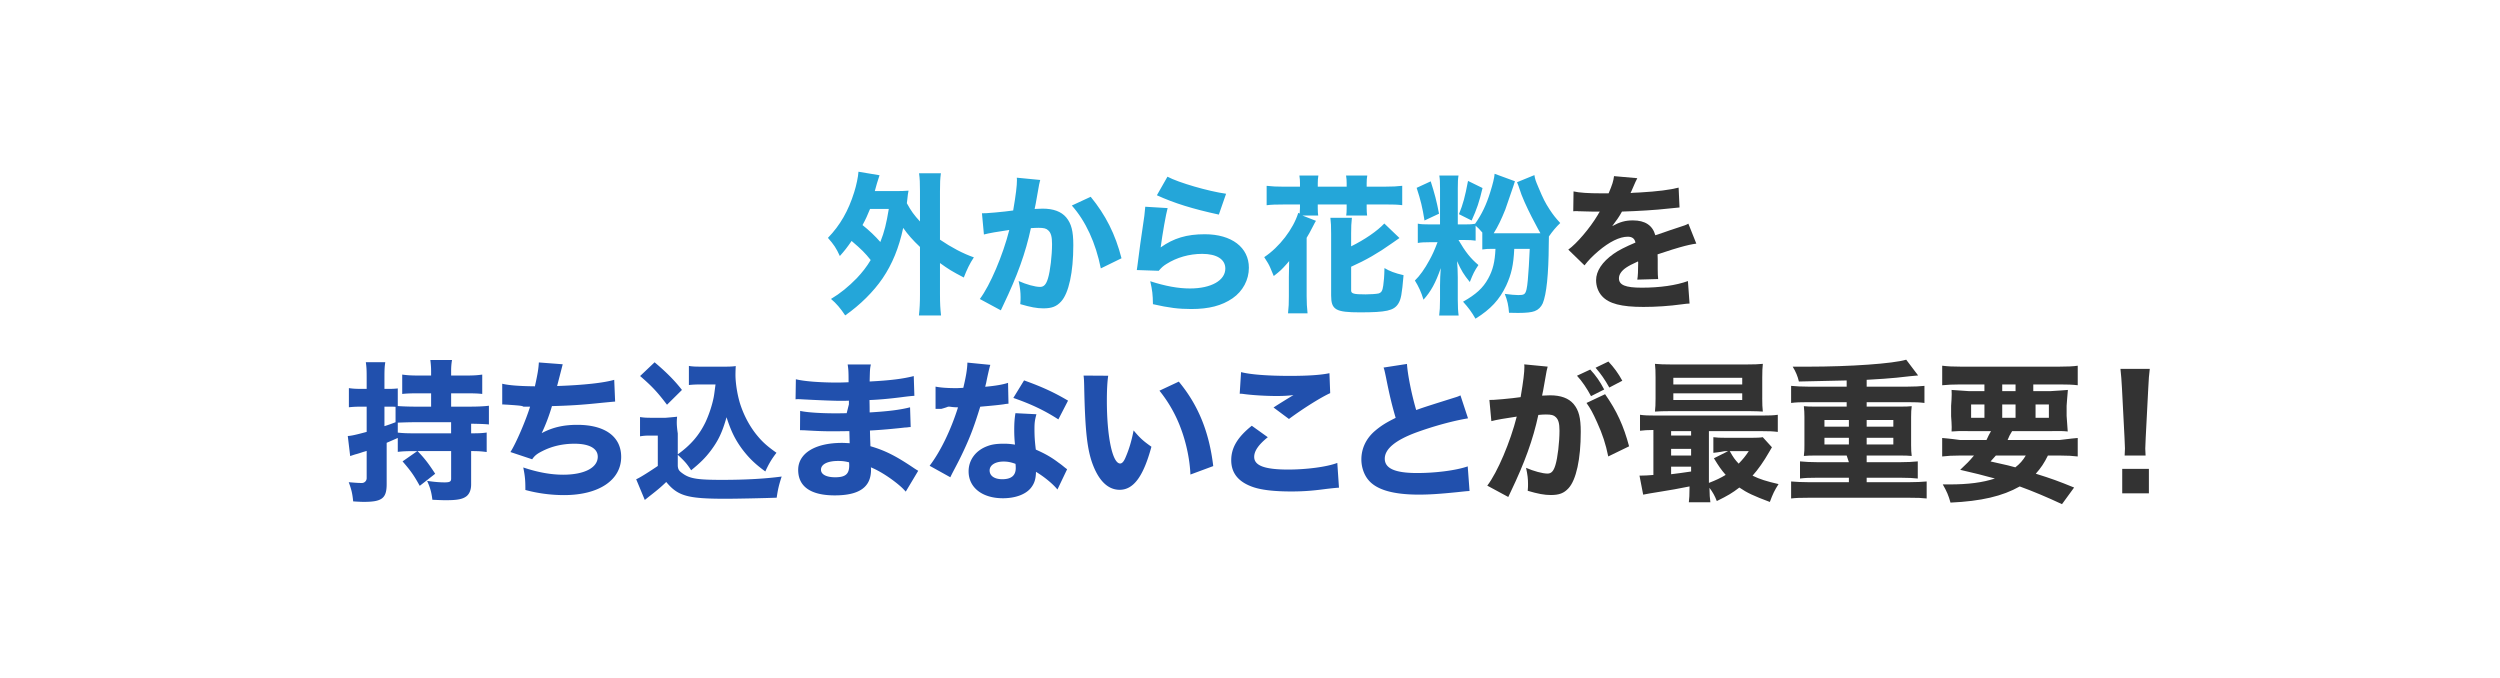 <svg xmlns="http://www.w3.org/2000/svg" viewBox="0 0 1125 305"><path fill="#fff" d="M0 0h1125v305H0z"/><path fill="#24a6d9" d="M414 111.13c-3.23-3.05-5.5-5.61-7.56-8.58-1.92 9-4.95 16.34-9.27 22.7-4.12 6.02-10.03 11.91-16.83 16.68-2.13-3.18-3.92-5.33-6.39-7.41 4.19-2.49 7.9-5.54 11.61-9.34 2.4-2.56 4.4-5.05 6.25-8.17-2.47-3.11-4.12-4.78-8.59-8.58-2.2 3.18-3.09 4.29-5.29 6.78-1.65-3.6-2.68-5.12-5.36-8.17 5.5-5.68 9.21-12.18 11.82-20.56.96-3.05 1.79-6.92 1.92-9.21l9.48 1.59c-.34.97-.62 1.8-1.17 3.67-.14.55-.48 1.73-.96 3.46h9.48c2.61 0 3.85-.07 5.7-.2-.27 1.27-.34 2-.55 3.93q-.07.8-.21 1.73c1.85 3.4 3.3 5.4 5.91 8.2V85.98c0-3.73-.07-5.47-.41-8h9.82c-.34 2.6-.41 4.13-.41 8v21.87c5.08 3.46 10.44 6.3 15.25 7.96-1.86 2.77-3.16 5.54-4.53 9.07-5.43-2.84-6.66-3.6-10.72-6.51v14.05c0 4.36.14 6.44.48 9.55h-9.96c.34-3.11.48-5.61.48-9.55V111.1ZM391.53 94c-1.16 2.86-1.97 4.69-3.4 7.28 2.92 2.31 5.85 5.1 8.02 7.62 1.84-4.62 2.72-8.29 3.81-14.89h-8.43Zm50.34 1.98c.93.15 10.28-.68 14.06-1.27 1.22-7.14 1.7-11.15 1.7-13.73 0-.27 0-.61-.07-1.02l10.54 1.02c-.2.68-.34 1.22-.48 1.97-.07.2-.61 3.2-1.56 8.77q-.27 1.43-.48 2.31c1.63-.07 2.58-.14 3.6-.14 4.83 0 8.36 1.29 10.61 3.94 2.31 2.79 3.2 6.12 3.2 12.51 0 12.17-2.04 21.62-5.51 25.36-2.04 2.24-4.22 3.06-7.96 3.06-2.92 0-5.78-.54-10.4-1.9.14-1.5.14-2.11.14-3.06 0-2.38-.2-4.15-.88-7.34 3.47 1.56 7.41 2.65 9.66 2.65 1.7 0 2.72-1.09 3.54-3.81 1.02-3.26 1.84-10.33 1.84-15.5 0-3.26-.48-5.03-1.7-6.12-.88-.88-1.97-1.16-4.42-1.16-1.16 0-1.9.07-3.4.14-2.38 11.15-6.12 21.49-12.44 34.68-.61 1.29-.68 1.43-1.09 2.31l-9.45-5.1c4.62-6.12 10.4-19.72 13.26-31.07-4.83.68-9.45 1.5-11.42 2.04l-.88-9.52.02-.02Zm48.94-7.43c6.73 8.23 11.08 16.79 13.87 27.67l-9.31 4.56c-2.31-11.49-6.8-21.28-13.05-28.29l8.5-3.94Zm34.62 5.1c-.75 2.65-2.31 11.49-3.13 17.68 5.85-4.15 11.69-5.92 19.85-5.92 12.1 0 19.85 5.92 19.85 15.09 0 5.44-2.72 10.54-7.34 13.73-4.83 3.33-10.67 4.83-18.56 4.83-5.71 0-10.06-.54-17.27-2.18-.07-4.35-.27-6.19-1.22-10.33 6.73 2.18 12.51 3.26 17.88 3.26 9.52 0 15.91-3.6 15.91-8.97 0-4.15-3.88-6.6-10.4-6.6-5.85 0-11.49 1.63-16.11 4.56-1.5.95-2.11 1.5-3.47 3.06l-9.86-.34c.14-.88.14-.95.27-1.84.61-5.03 1.77-13.6 3.13-22.57.2-1.63.27-2.52.41-4.08l10.06.61Zm-.07-14.14c4.9 2.65 18.49 6.59 26.38 7.68l-3.26 9.38c-11.83-2.58-19.99-5.1-27.88-8.7zm59.64 3c0-1.23-.07-2.27-.27-3.51h8.54c-.2 1.17-.27 2.14-.27 3.51V84h13v-1.49c0-1.17-.07-2.4-.27-3.51h9.54c-.2 1.04-.27 2.21-.27 3.51V84h8.07c3.56 0 5.71-.13 7.93-.39v8.72c-2.08-.27-4.1-.33-7.93-.33H615v1.73c0 1.27.07 2.13.2 3.27h-9.41c.14-.93.2-1.73.2-3.07V92h-13v1.62c0 1.62.07 2.37.2 3.38h-7.09l6.08 2.37q-.41.61-1.22 2.23c-1.69 3.24-1.96 3.78-2.97 5.41v26.36c0 2.7.13 5.07.41 7.64h-8.79c.32-2.86.38-4.56.38-7.62v-8.7c0-1.9.06-4.08.13-7.21-.45.54-.83.95-1.03 1.22-2.44 2.72-2.88 3.13-5.9 5.51q-.45-1.02-1.6-3.81c-.51-1.22-1.22-2.45-2.69-4.69 6.79-4.49 13.08-12.65 15.32-19.92l.64.27c.06-.95.13-1.7.13-2.58v-1.47h-7c-3.9 0-5.92.07-8 .34v-8.73c2.35.26 4.51.39 8 .39h7v-1.49Zm23 48.13c0 1.5 1.09 1.83 6.55 1.83 2.18 0 4.91-.2 5.8-.41 1.3-.41 1.77-1.16 2.11-3.54.27-1.84.48-4.15.55-7.89 2.25 1.36 4.7 2.31 8.59 3.2-.75 8.77-1.16 10.88-2.39 12.85-1.98 3.13-5.45 3.88-17.25 3.88-10.91 0-12.95-1.16-12.95-7.62v-27.67c0-3.54-.07-5.1-.34-7.27h9.68c-.27 2.52-.34 4.08-.34 6.93v5.92c6.07-2.99 11.73-6.87 14.93-10.27l6.82 6.53q-.95.61-3.41 2.38c-6.2 4.42-11.8 7.62-18.34 10.54v10.61Zm56-22.35c-1.3-.21-2.73-.29-5.25-.29h-2.43c3.1 5.35 5.42 8.27 8.97 11.26-1.81 2.71-2.39 3.89-3.87 7.65-2.77-3.41-3.74-5.01-5.74-9.39.19 2.22.32 4.8.32 7.3v9.94c0 3.41.13 5.35.39 7.23h-8.77c.26-1.95.39-3.96.39-7.37v-6.25c0-2 .13-5.38.33-7.72-2.3 6.62-4.41 10.48-7.76 14.21-1.05-3.45-2.24-6-3.88-8.62 2.17-2.07 4.47-5.31 6.51-9.1 1.45-2.62 2.3-4.55 3.68-8.14h-3.55c-2.43 0-3.82.07-5.33.34v-8.69c1.38.28 2.83.34 5.46.34h4.54V84.62c0-2.75-.06-4.09-.32-5.63h8.64c-.26 1.54-.32 2.75-.32 5.7v16.3h3.07c2.5 0 3.5-.07 4.71-.29 3-4.21 5.14-8.72 6.86-14.36 1.14-3.64 1.79-6.29 1.93-8.14l9.14 3.36q-.36.93-.71 2.21c-.72 2.21-2.93 8.64-3.64 10.57-1.79 4.43-3.21 7.43-5.21 10.64h21.04s-7.41-13.05-9.52-20.26c-.2-.61-.34-1.16-1.02-2.72l7.82-3.2c.34 1.97.48 2.38 1.84 5.58 2.18 5.17 2.92 6.66 5.03 9.93 1.63 2.45 2.58 3.67 4.76 6.05-1.97 1.9-3.4 3.6-5.1 6.05-.07 1.9-.07 1.97-.07 3.67-.07 13.26-1.02 22.44-2.72 26.45-.75 1.63-1.97 2.86-3.6 3.47-1.36.54-3.74.82-7.48.82-1.02 0-2.04 0-4.08-.07-.27-3.4-.68-5.3-1.9-8.5 2.45.34 4.83.54 6.12.54 2.58 0 3.13-.34 3.67-2.65.82-3.2 1.43-18.16 1.43-18.16h-6.97c-.34 7.28-1.29 11.43-3.61 16.5-3 6.36-7.02 10.71-13.84 14.93-1.77-3.07-3.14-4.93-5.59-7.64 5.79-3.29 8.93-6.07 11.32-10.43 2.11-3.86 3-7.43 3.27-13.36h-1.57c-1.98 0-2.93.07-4.36.29v-7.64c-1.3-1.5-1.91-2.14-3-3.07v6.71Zm-20.18-26.68c1.77 5.51 2.65 8.84 3.74 14.55l-6.53 3.06c-.95-5.92-1.7-9.04-3.54-14.69l6.32-2.92Zm23.32 3c-1.43 6.12-2.58 9.52-4.9 14.62l-5.71-2.86c1.84-4.49 2.72-7.75 4.08-14.96z"/><path fill="#333" d="M708.13 86.14c2.5.6 6.83.86 12.37.86h3.38c1.69-3.97 2.16-5.55 2.43-7.74l10.48.93q-.47.73-2.5 5.49c-.27.6-.27.66-.54 1.19 1.01-.13 1.22-.13 4.19-.26 8.05-.46 13.59-1.19 17.44-2.18l.41 8.93q-2.1.2-5.34.53c-4.94.59-13.73 1.12-20.56 1.32-1.28 2.31-2.23 3.7-4.4 6.55 3.52-1.92 5.95-2.58 9.33-2.58 5.48 0 8.86 2.25 10.07 6.68.61-.2 1.83-.6 3.58-1.19 2.64-.92 2.97-1.06 6.02-2.05 3.85-1.26 4.12-1.32 5.27-1.98l3.58 8.99c-1.96.26-4.19.73-7.64 1.72q-1.62.4-9.8 3.11l.07 2.18v4.5c0 1.98.07 3.11.2 4.43l-9.4.26c.27-1.26.41-4.17.41-7.67 0-.07 0-.26-.07-.53-2.77 1.26-4.12 1.98-5.41 2.84-2.1 1.45-3.18 3.11-3.18 4.76 0 3.04 2.91 4.23 10.28 4.23 8.18 0 15.48-1.06 20.76-2.98l.74 10.12c-1.28.07-1.56.07-3.38.33-5.68.79-11.7 1.19-17.38 1.19-9.94 0-15.55-1.45-18.66-4.89-1.69-1.85-2.64-4.43-2.64-7.14 0-4.1 2.7-8.2 7.84-11.84 2.23-1.59 5.21-3.11 9.87-5.09-.34-1.79-1.49-2.64-3.45-2.64-3.65 0-8.25 2.25-13.32 6.55-2.77 2.38-4.46 4.17-6.15 6.35l-7.3-7.08c3.79-2.71 9.67-9.59 13.19-15.47.61-1.12.68-1.19 1.01-1.65-3.79 0-4.33 0-6.29-.07-1.28-.07-2.37-.07-2.57-.07-.61 0-1.01 0-1.15-.07h-.95c-.27 0-.61 0-1.01.07l.13-8.93Z"/><path fill="#2150ad" d="M186.6 203c-3.38 0-5.19.07-7.6.34v-6.26c-2.34 1.02-2.73 1.22-5 2.18v18.58c0 6.36-2.07 8-10.21 8-1.36 0-2.43-.07-4.86-.21-.36-3.64-.79-5.36-2-8.64 2.57.22 4.31.36 5.91.36 1.2 0 2.16-.98 2.16-2.18V202.9c-.79.27-1.37.41-1.8.55q-1.37.48-2.81.89c-.65.14-2.16.68-2.81.89l-1.08-9.03c1.59-.07 3.68-.55 8.5-1.85V183h-2.81c-1.87 0-3.39.07-5.19.27v-8.62c1.8.27 3.24.34 5.33.34H165v-5.12c0-3.37-.06-4.65-.38-6.88h8.76c-.32 1.95-.38 3.57-.38 6.81v5.19h2.34c1.46 0 2.49-.07 3.66-.2v7.93c1.61.14 5.05.27 7.68.27H194v-6h-5.69c-3.37 0-5.41.07-7.31.29v-8.72c2.04.29 3.94.43 7.31.43H194v-1.86c0-2-.14-3.43-.35-5.14h9.76c-.27 1.64-.4 3-.4 5.14v1.86h6.93c3.23 0 5.12-.14 7.07-.43v8.72c-1.82-.22-3.77-.29-7-.29h-7v6h8.5c3.39 0 6.41-.14 8.5-.41v8.43c-1.8-.2-4.18-.27-8-.34v4.32h.65c2.59 0 4.41-.07 6.35-.35v8.77c-2.01-.28-3.76-.42-6.35-.42h-.65v15.03c0 2.31-.7 4.08-1.95 5.17-1.74 1.43-4.26 1.9-9.28 1.9-1.19 0-2.02 0-6.21-.2-.42-3.54-1.05-5.58-2.37-8.5 3.14.48 5.72.68 7.88.68 2.3 0 2.93-.34 2.93-1.7v-12.38h-15.1c3.25 3.4 4.87 5.51 7.92 10.2l-6.95 5.44c-2.6-4.69-3.96-6.66-7.73-11.01l6.62-4.62zm-8.6-19.93c-.79-.07-1.71-.07-2.71-.07H173v8.77c1.93-.61 2.5-.82 5-1.77v-6.94Zm8.46 6.93c-2.31 0-6.17.13-7.46.2v4.47c2.3.27 4.47.33 7.93.33H203v-5zM226 172.68c3.08.75 7.98 1.09 14.71 1.16 1.22-5.51 1.63-7.96 1.77-10.74l10.74.82c-.14.54-.95 3.74-2.52 9.79 11.97-.41 21.08-1.43 25.7-2.79l.41 9.79q-1.9.14-8.64.82c-6.73.68-12.1 1.02-19.79 1.22-1.29 4.42-2.92 8.63-4.62 12.17 4.83-2.58 9.72-3.74 16.05-3.74 12.44 0 19.72 5.3 19.72 14.42 0 10.47-10.06 17.2-25.7 17.2-5.98 0-11.97-.82-17.41-2.31 0-4.35-.14-6.05-.95-10.13 6.46 2.18 12.37 3.26 17.95 3.26 9.52 0 15.57-3.13 15.57-8.09 0-3.74-3.81-5.85-10.47-5.85-5.24 0-10.06 1.09-14.35 3.26-2.45 1.22-3.54 2.04-4.69 3.74l-9.79-3.26c2.58-4.01 7-14.42 8.84-20.42h-2.99c-.68-.39-1.09-.46-6.8-.86-1.02-.07-1.7-.07-2.24-.14h-.5zm62 14.99c1.73.27 2.87.33 5.4.33h6.13s3.67-.29 5.17-.49c-.2 2.11-.27 3.67.3 7.55v14.62c.17 1.77.65 2.31 2.42 3.54 3.13 2.18 6.6 2.72 17.47 2.72s19.79-.54 26.86-1.5c-1.22 3.74-1.7 5.78-2.24 9.52-5.03.2-18.02.48-23.05.48-17.07 0-21.42-1.22-26.65-7.55-2.04 1.97-3.6 3.33-7 5.98-.88.68-1.29 1.02-1.7 1.36-.54.41-.61.48-.95.75l-3.88-9.32c2.24-.88 9.73-5.98 9.73-5.98v-13.67h-3.67c-1.73 0-2.6.07-4.33.33v-8.67Zm6.57-24.64c5.24 4.42 8.98 8.16 12.31 12.44l-6.73 6.66c-4.28-5.64-6.66-8.23-12.1-12.92l6.53-6.19Zm20.98 9.97c-2.31 0-3.9.07-5.55.26v-8.6c1.45.26 2.84.33 5.55.33h10.71c2.18 0 3.5-.07 4.83-.26-.07.93-.13 3.04-.13 3.97 0 3.84.93 9.52 2.25 13.49 1.72 5.16 4.36 9.98 7.54 13.82 2.45 2.97 4.56 4.83 8.66 7.74-2.18 2.84-3.37 4.83-5.02 8.4-4.63-3.37-7.34-6.02-10.31-9.92-3.24-4.36-5.09-8.13-7.14-14.48-1.92 6.81-3.7 10.51-7.07 15.01-2.45 3.24-4.63 5.42-8.86 8.86-1.92-2.97-2.91-4.1-6.15-7.07 6.02-4.3 9.78-8.73 12.63-14.61 1.65-3.57 2.97-7.6 3.7-11.31.2-1.12.33-2.12.79-5.62h-6.41Zm92.04 48.22c-1.38-1.49-1.73-1.83-3.25-3.12-3.94-3.26-8.51-6.18-12.45-7.81.07.47.07.88.07 1.09 0 7.81-5.26 11.54-16.32 11.54s-16.46-4.14-16.46-11.47 7.4-12.15 19.71-12.15c1.18 0 2.01.07 3.46.14l-.14-5.43c-1.94 0-5.53.07-6.92.07-4.32 0-6.58-.07-12.63-.41-.93-.07-1.53-.07-2.66-.07l.07-8.7c2.92.68 9.24 1.09 15.42 1.09 1.4 0 3.72 0 5.52-.07l1-3.98v-1.64c-1.8.07-2.63.07-3.67.07-2.63 0-8.51-.2-17.5-.68-.83-.07-1.45-.07-1.73-.07-.21 0-.62 0-1.11.07l.14-9.03c3.8.95 10.93 1.49 18.95 1.49.83 0 2.97-.07 4.77-.14 0-5.09-.07-5.63-.41-8.01h10.44c-.42 1.9-.42 2.44-.55 7.67 9.34-.47 15.08-1.22 19.85-2.44l.28 8.89q-1.66.07-5.74.61c-5.4.68-9.75 1.09-14.46 1.29.07 2.65.07 4.48.07 5.57 8.16-.47 13.69-1.15 18.19-2.31l.28 8.89q-.55 0-1.45.14c-.14 0-.55.07-1.18.07q-.97.14-5.12.54c-3.32.34-7.82.68-10.58.81.07 3.67.21 6.04.21 7.06 6.5 1.9 11.27 4.28 18.95 9.43 1.11.75 1.52 1.02 2.56 1.63l-5.6 9.37Zm-30.47-13.79c-4.76 0-7.68 1.5-7.68 3.94 0 2.11 2.38 3.4 6.39 3.4 4.62 0 6.32-1.43 6.32-5.37 0-.54-.07-1.36-.07-1.36-1.97-.48-3.06-.61-4.96-.61m68.54-43.24q-.27.68-.95 3.67c-.14.61-.48 2.11-.95 4.49q-.27 1.02-.41 1.7c4.42-.41 7.82-.95 10.27-1.77l.2 9.38c-.75.07-1.02.07-2.11.27-2.38.34-5.17.61-10.61 1.09-2.65 8.57-4.28 12.99-7.41 19.72-1.56 3.33-2.18 4.56-4.76 9.45q-.88 1.7-1.29 2.58l-9.31-5.17c4.9-6.46 9.52-15.98 12.78-26.31q-2.04 0-3.67-.29h-.82q-.75.36-3.06 1H421v-10.02c2.43.48 5.42.68 9.5.68.41 0 1.7-.07 2.99-.14 1.22-5.1 1.77-8.43 1.84-11.35zm30.19 56.09c-2.11-2.58-5.92-5.71-9.66-7.96-.07 3.2-.68 5.24-2.31 7.27-2.38 2.92-7 4.62-12.58 4.62-9.32 0-15.43-4.83-15.43-12.1 0-5.17 3.26-9.52 8.63-11.42 2.04-.75 4.15-1.02 7.28-1.02 1.97 0 3.13.14 4.96.41-.27-2.72-.34-4.62-.34-6.6 0-3.06.14-5.03.54-7.55l9.45.48c-.75 2.72-.88 3.94-.88 6.73 0 3.06.14 5.44.61 9.18 4.28 1.9 6.94 3.4 10.27 5.92.88.61 1.5 1.09 2.65 2.04q.61.48 1.16.88l-4.35 9.11Zm-24.27-12.58c-3.74 0-6.25 1.63-6.25 4.01s2.11 3.94 5.71 3.94c4.08 0 6.05-1.7 6.05-5.03 0-.61-.07-1.9-.14-1.9-2.11-.75-3.47-1.02-5.37-1.02m24.68-18.97c-6.19-4.01-12.37-6.94-20.26-9.66l4.83-7.89c8.16 2.92 13.6 5.44 19.79 9.11l-4.35 8.43Zm22.44-19.66c-.41 2.65-.61 6.53-.61 11.22 0 16.25 2.52 28.29 5.98 28.29.88 0 1.7-.95 2.45-2.79 1.63-3.74 2.79-7.82 3.6-12.1 2.79 3.33 4.15 4.62 8.02 7.34-3.6 13.33-8.02 19.38-14.28 19.38-4.96 0-8.98-3.6-11.83-10.67-2.79-6.94-3.74-15.57-4.15-36.17-.07-2.45-.07-2.99-.27-4.56l11.08.07Zm31.76 2.66c8.7 10.47 13.67 22.57 15.5 38.01l-10.27 3.81c-.27-6.53-1.77-13.87-4.15-20.33a60.3 60.3 0 0 0-9.79-17.41l8.7-4.08Zm40.05 25.02c-4.15 3.33-6.12 6.19-6.12 8.84 0 3.94 4.69 5.71 15.3 5.71 8.36 0 17.54-1.22 22.1-2.99l.75 11.15q-1.63.07-6.12.61c-6.05.82-10.4 1.09-15.37 1.09-8.16 0-14.07-.75-17.88-2.24-6.12-2.31-9.11-6.25-9.11-11.83s2.79-10.33 9.25-15.5l7.21 5.17Zm-12.03-29.3c4.15 1.09 12.03 1.7 21.96 1.7 8.23 0 14.14-.41 17.81-1.22l.34 8.98c-4.08 1.84-12.03 6.8-18.56 11.63l-6.94-5.17c2.38-1.56 7-4.42 8.98-5.58-3.2.34-4.69.41-7.75.41-4.62 0-10.2-.34-14.07-.82-1.43-.2-1.5-.2-2.38-.2l.61-9.72Zm74.66-3.67c.27 4.56 2.04 13.6 4.15 20.74 3.74-1.36 6.59-2.24 17.2-5.58 1.36-.41 1.7-.54 2.72-1.02l3.4 10.33c-6.94 1.16-15.57 3.54-23.39 6.39-9.32 3.47-14.07 7.41-14.07 11.76s4.49 6.46 14.55 6.46c8.36 0 17.47-1.16 22.78-2.99l.82 11.08c-1.5.07-1.84.14-5.71.54-7.41.75-12.24 1.09-17.07 1.09-11.76 0-19.31-2.24-22.91-6.8-1.9-2.38-2.99-5.71-2.99-9.04 0-4.9 2.11-9.38 6.05-12.78 2.72-2.31 4.96-3.74 9.38-5.92-1.63-5.58-2.72-9.99-4.35-18.22-.68-3.26-.75-3.47-1.09-4.42l10.54-1.63Z"/><path fill="#333" d="M670.22 179.98c.93.15 10.28-.68 14.06-1.27 1.22-7.14 1.7-11.15 1.7-13.73 0-.2 0-.54-.07-1.02l10.54 1.02c-.2.68-.34 1.22-.48 1.97-.07.27-.61 3.2-1.56 8.77-.27 1.43-.27 1.5-.48 2.31 1.63-.07 2.58-.14 3.6-.14 4.83 0 8.36 1.29 10.61 3.94 2.31 2.79 3.2 6.12 3.2 12.51 0 12.17-2.04 21.62-5.51 25.36-2.04 2.24-4.21 3.06-7.96 3.06-2.92 0-5.78-.54-10.4-1.9.14-1.5.14-2.04.14-3.06 0-2.38-.2-4.08-.88-7.27 3.47 1.5 7.41 2.58 9.66 2.58 1.7 0 2.72-1.09 3.54-3.81 1.02-3.26 1.84-10.33 1.84-15.5 0-3.26-.48-5.03-1.7-6.12-.88-.88-1.97-1.16-4.42-1.16-1.16 0-1.9.07-3.4.2-2.38 11.08-6.12 21.42-12.44 34.61-.61 1.29-.68 1.43-1.09 2.31l-9.45-5.1c4.62-6.05 10.4-19.72 13.26-31.07-4.83.68-9.45 1.5-11.42 2.04l-.88-9.52.02-.02Zm45.4-13.69c2.72 2.99 4.28 5.24 6.26 8.98l-5.92 2.99c-1.84-3.47-4.08-6.8-6.32-9.18zm6.66 11.09c5.3 7.55 8.36 14.28 10.81 23.46l-9.38 4.56c-1.16-5.64-2.52-9.86-5.03-15.37-1.97-4.35-2.92-6.12-4.76-8.7l8.36-3.94Zm1.5-14.69c2.45 2.58 4.49 5.37 6.26 8.64l-5.85 3.06c-1.97-3.54-3.81-6.19-6.19-8.91zm20.22 30.8c-2.68 0-4.15.14-6 .35v-7.19c1.95.28 3.71.35 7.35.35h47.31c3.71 0 5.32-.07 7.35-.35v7.71c-2.16-.28-3.91-.35-7.48-.35h-23.52v23.29c3.2-1.22 5.31-2.24 7.55-3.6-1.97-2.24-3.06-3.81-5.3-7.48l6.39-3.21h-1.5c-2.38.49-5.14.76-5.14.76v-7.03c1.69.2 2.77.27 5.68.27h11.56c2.23 0 3.92-.07 5-.27l4.12 4.53q-.41.61-1.35 2.3c-2.23 3.92-4.87 7.71-7.37 10.48 3.11 1.55 6.35 2.57 11.7 3.79-1.83 2.84-2.57 4.39-3.92 8.04-7.23-2.7-10.28-4.12-13.72-6.49-3.24 2.5-5.21 3.65-10.14 6.08-.95-2.43-1.83-3.99-3.31-5.95.07 3.24.13 4.53.41 6.49h-9.69c.19-1.67.32-3.21.32-7.12-4.85.98-9.06 1.74-13.15 2.37q-5.36.84-7.72 1.33l-1.66-8.58h.96c1.21 0 2.87-.07 5.3-.28V193.5Zm49-14.42c0 2.73.07 4.43.27 6.14q-1.48-.14-5.86-.2h-35.87c-3.03 0-4.79.07-6.81.2.2-1.7.27-3.34.27-6.07v-9.27c0-2.8-.07-4.43-.27-6.14 2.29.2 3.91.27 7.15.27h34.25c3.24 0 4.92-.07 7.15-.27-.2 1.7-.27 3.27-.27 6.14v9.2ZM752 196h9v-2h-9zm0 9h9v-3h-9zm0 8.4q3.57-.41 9-1.22V210h-9zm1-40.4h31v-3h-31zm0 7h31v-3h-31zm25.39 23c1.7 2.99 2.24 3.74 4.01 5.64 1.97-2.04 2.92-3.2 4.56-5.64zM831 171.2q-12.86.34-21.5.48c-.5-2.25-1.43-4.5-2.79-6.68h6.86c19 0 38.29-1.36 44.22-3.14l5.36 7.09q-2 .14-9.79 1.02c-3.29.34-7.43.61-13.36.95v3.07h18.43c3.02 0 5.5-.14 7.57-.35v7.69c-2.14-.28-4.09-.35-7.57-.35H840v2h14.92c2.54 0 4.21-.07 5.35-.2-.2 1.74-.27 2.68-.27 4.83v12.81c0 2.15.07 3.02.27 4.76-1.4-.13-2.94-.2-5.35-.2H840v3h15.33c3.12 0 5.43-.14 7.67-.36v7.72c-2.03-.22-4.14-.36-7.67-.36H840v2h19.39c3.03 0 5.45-.13 7.61-.32v7.65c-2.22-.26-4.11-.32-7.61-.32h-45.73c-3.49 0-5.51.06-7.66.32v-7.65c2.22.19 4.84.32 7.66.32H832v-2h-14.35c-3.52 0-5.35.07-7.65.36v-7.72c2.17.22 4.87.36 7.65.36H832l-1-3h-13.97c-2.52 0-3.84.07-5.3.2.26-2.21.26-2.75.26-4.76v-12.81c0-2.08-.07-2.68-.26-4.83 1.06.13 2.78.2 5.3.2H831v-2h-17.4c-3.47 0-5.47.07-7.6.35v-7.69c2.13.21 4.8.35 7.6.35H831v-2.8ZM821 189v3h11v-3zm0 8v3h11v-3zm19-5h12v-3h-12zm0 8h12v-3h-12zm53.92-2c.88-1.99 1.29-2.67 2.04-4h-9.86c-3.47-.1-5.58-.03-7.89.17.2-2.11-.21-6.87-.21-6.87v-4.69s.42-5.03.21-7.14c2.38.2 4.35.27 7.68.53h7.1v-3h-10.95c-3.28 0-5.73.14-8.05.36v-8.79c2.32.29 4.78.43 8.73.43h43.53c3.96 0 6.96-.14 8.73-.43v8.79c-2.39-.29-4.78-.36-7.98-.36h-12.02v3h7.82c3.6-.26 5.78-.32 7.75-.53-.2 1.9-.57 7.14-.57 7.14v4.56s.36 5.3.5 7c-1.7-.2-3.88-.27-7.68-.17h-17.34c-.95 1.53-1.36 2.28-2.04 4h23.39c4.15-.57 8.17-.91 8.17-.91v8.32c-2.32-.28-4.7-.42-8.04-.42h-5.38c-1.64 3.35-3.14 5.59-5.45 8.18 7.16 2.24 10.02 3.28 17.24 6.22l-5.45 7.48q-10.16-4.75-19.02-7.97c-7.77 4.4-17.38 6.64-31.15 7.27-.95-3.35-1.64-4.96-3.48-8.18h3c8.52 0 14.93-.84 20.45-2.66-5.11-1.4-9.47-2.52-15.61-3.91 3-2.8 4.09-3.91 6.2-6.43h-6.27c-3.34 0-5.72.14-8.04.42v-8.32s4.08.34 8.02.91h11.9ZM887 182v6h6v-6zm11.13 23c-.95 1.09-1.29 1.43-2.38 2.65q2.18.48 7.82 1.77c.75.2 1.36.34 3.33.88 1.97-1.5 3.47-3.2 4.69-5.3zm2.87-29h6v-3h-6zm0 12h6v-6h-6zm15 0h6v-6h-6zm40.09 17c.07-1.69.14-2.44.14-3.18q0-.88-.2-4.88l-1.15-22.28c-.14-3.05-.41-6.36-.68-8.67h13.2c-.27 1.96-.54 5.15-.68 8.67l-1.15 22.28q-.2 4.13-.2 4.94c0 .74.07 1.42.14 3.11h-9.41ZM955 222v-11h12v11z"/></svg>
